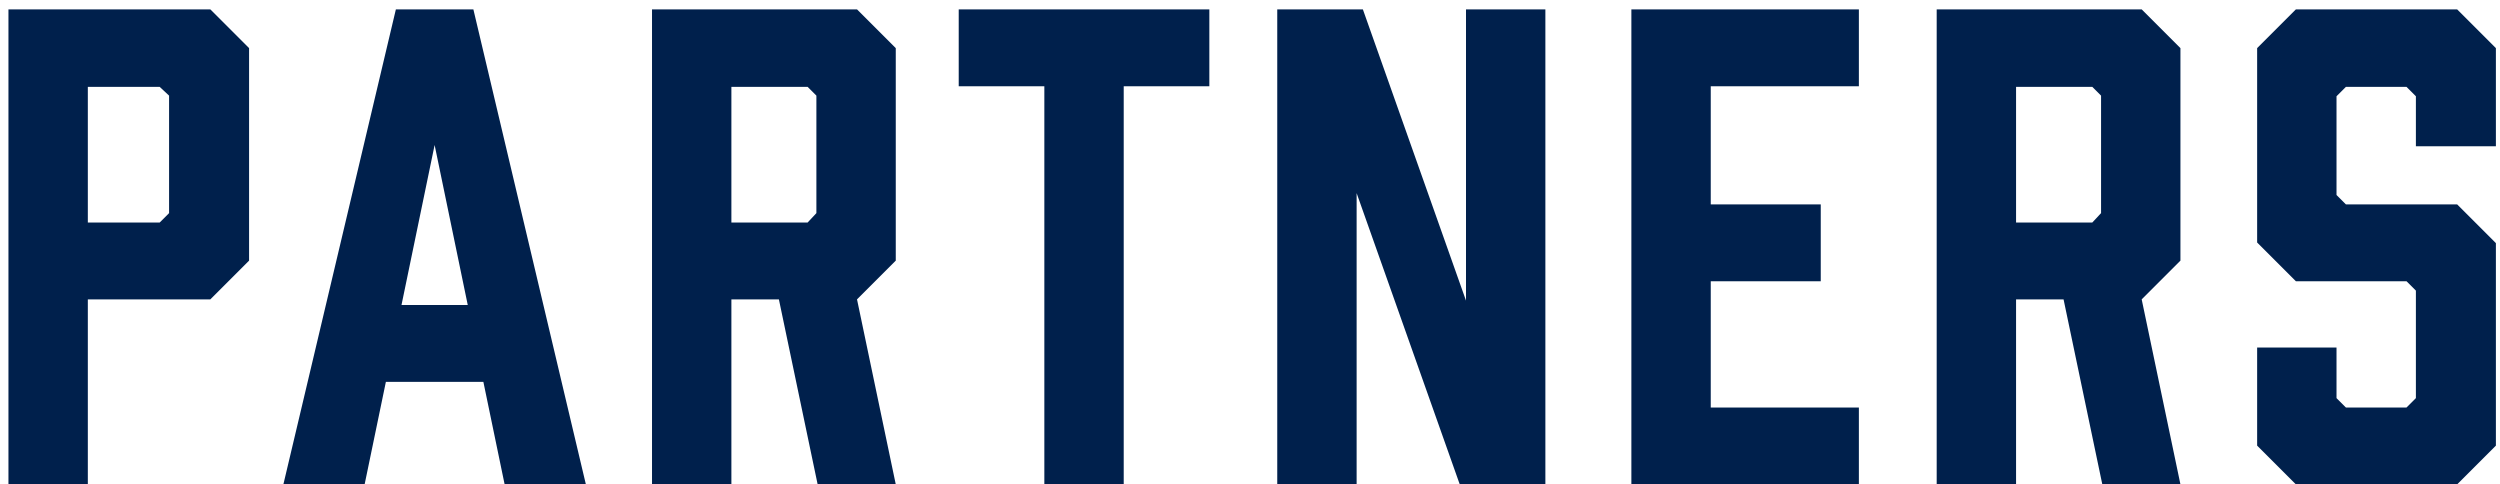 <svg width="160" height="31" viewBox="0 0 160 31" fill="none" xmlns="http://www.w3.org/2000/svg">
<path d="M5.621 31H0.541V0.6H13.461L15.941 3.08V16.68L13.461 19.16H5.621V31ZM5.621 14.24H10.221L10.821 13.64V6.12L10.221 5.56H5.621V14.24ZM32.296 31L30.936 24.44H24.696L23.336 31H18.136L25.336 0.6H30.296L37.496 31H32.296ZM25.696 19.52H29.936L27.816 9.28L25.696 19.52ZM46.809 31H41.729V0.6H54.849L57.329 3.08V16.68L54.849 19.16L57.329 31H52.329L49.849 19.16H46.809V31ZM46.809 14.24H51.689L52.249 13.64V6.12L51.689 5.56H46.809V14.24ZM77.398 0.6V5.52H71.918V31H66.838V5.52H61.358V0.6H77.398ZM86.824 31H81.744V0.6H87.224L93.824 19.24V0.6H98.904V31H93.424L86.824 12.36V31ZM118.968 31H104.408V0.6H118.968V5.52H109.488V13.08H116.528V18H109.488V26.08H118.968V31ZM129.028 31H123.948V0.6H137.068L139.548 3.08V16.68L137.068 19.16L139.548 31H134.548L132.068 19.16H129.028V31ZM129.028 14.24H133.908L134.468 13.64V6.12L133.908 5.56H129.028V14.24ZM159.737 9.36H154.617V6.16L154.017 5.56H150.137L149.537 6.16V12.48L150.137 13.08H157.257L159.737 15.56V28.52L157.257 31H146.937L144.457 28.52V22.24H149.537V25.48L150.137 26.08H154.017L154.617 25.48V18.6L154.017 18H146.937L144.457 15.52V3.08L146.937 0.6H157.257L159.737 3.08V9.36Z" fill="#00204C"/>
</svg>

